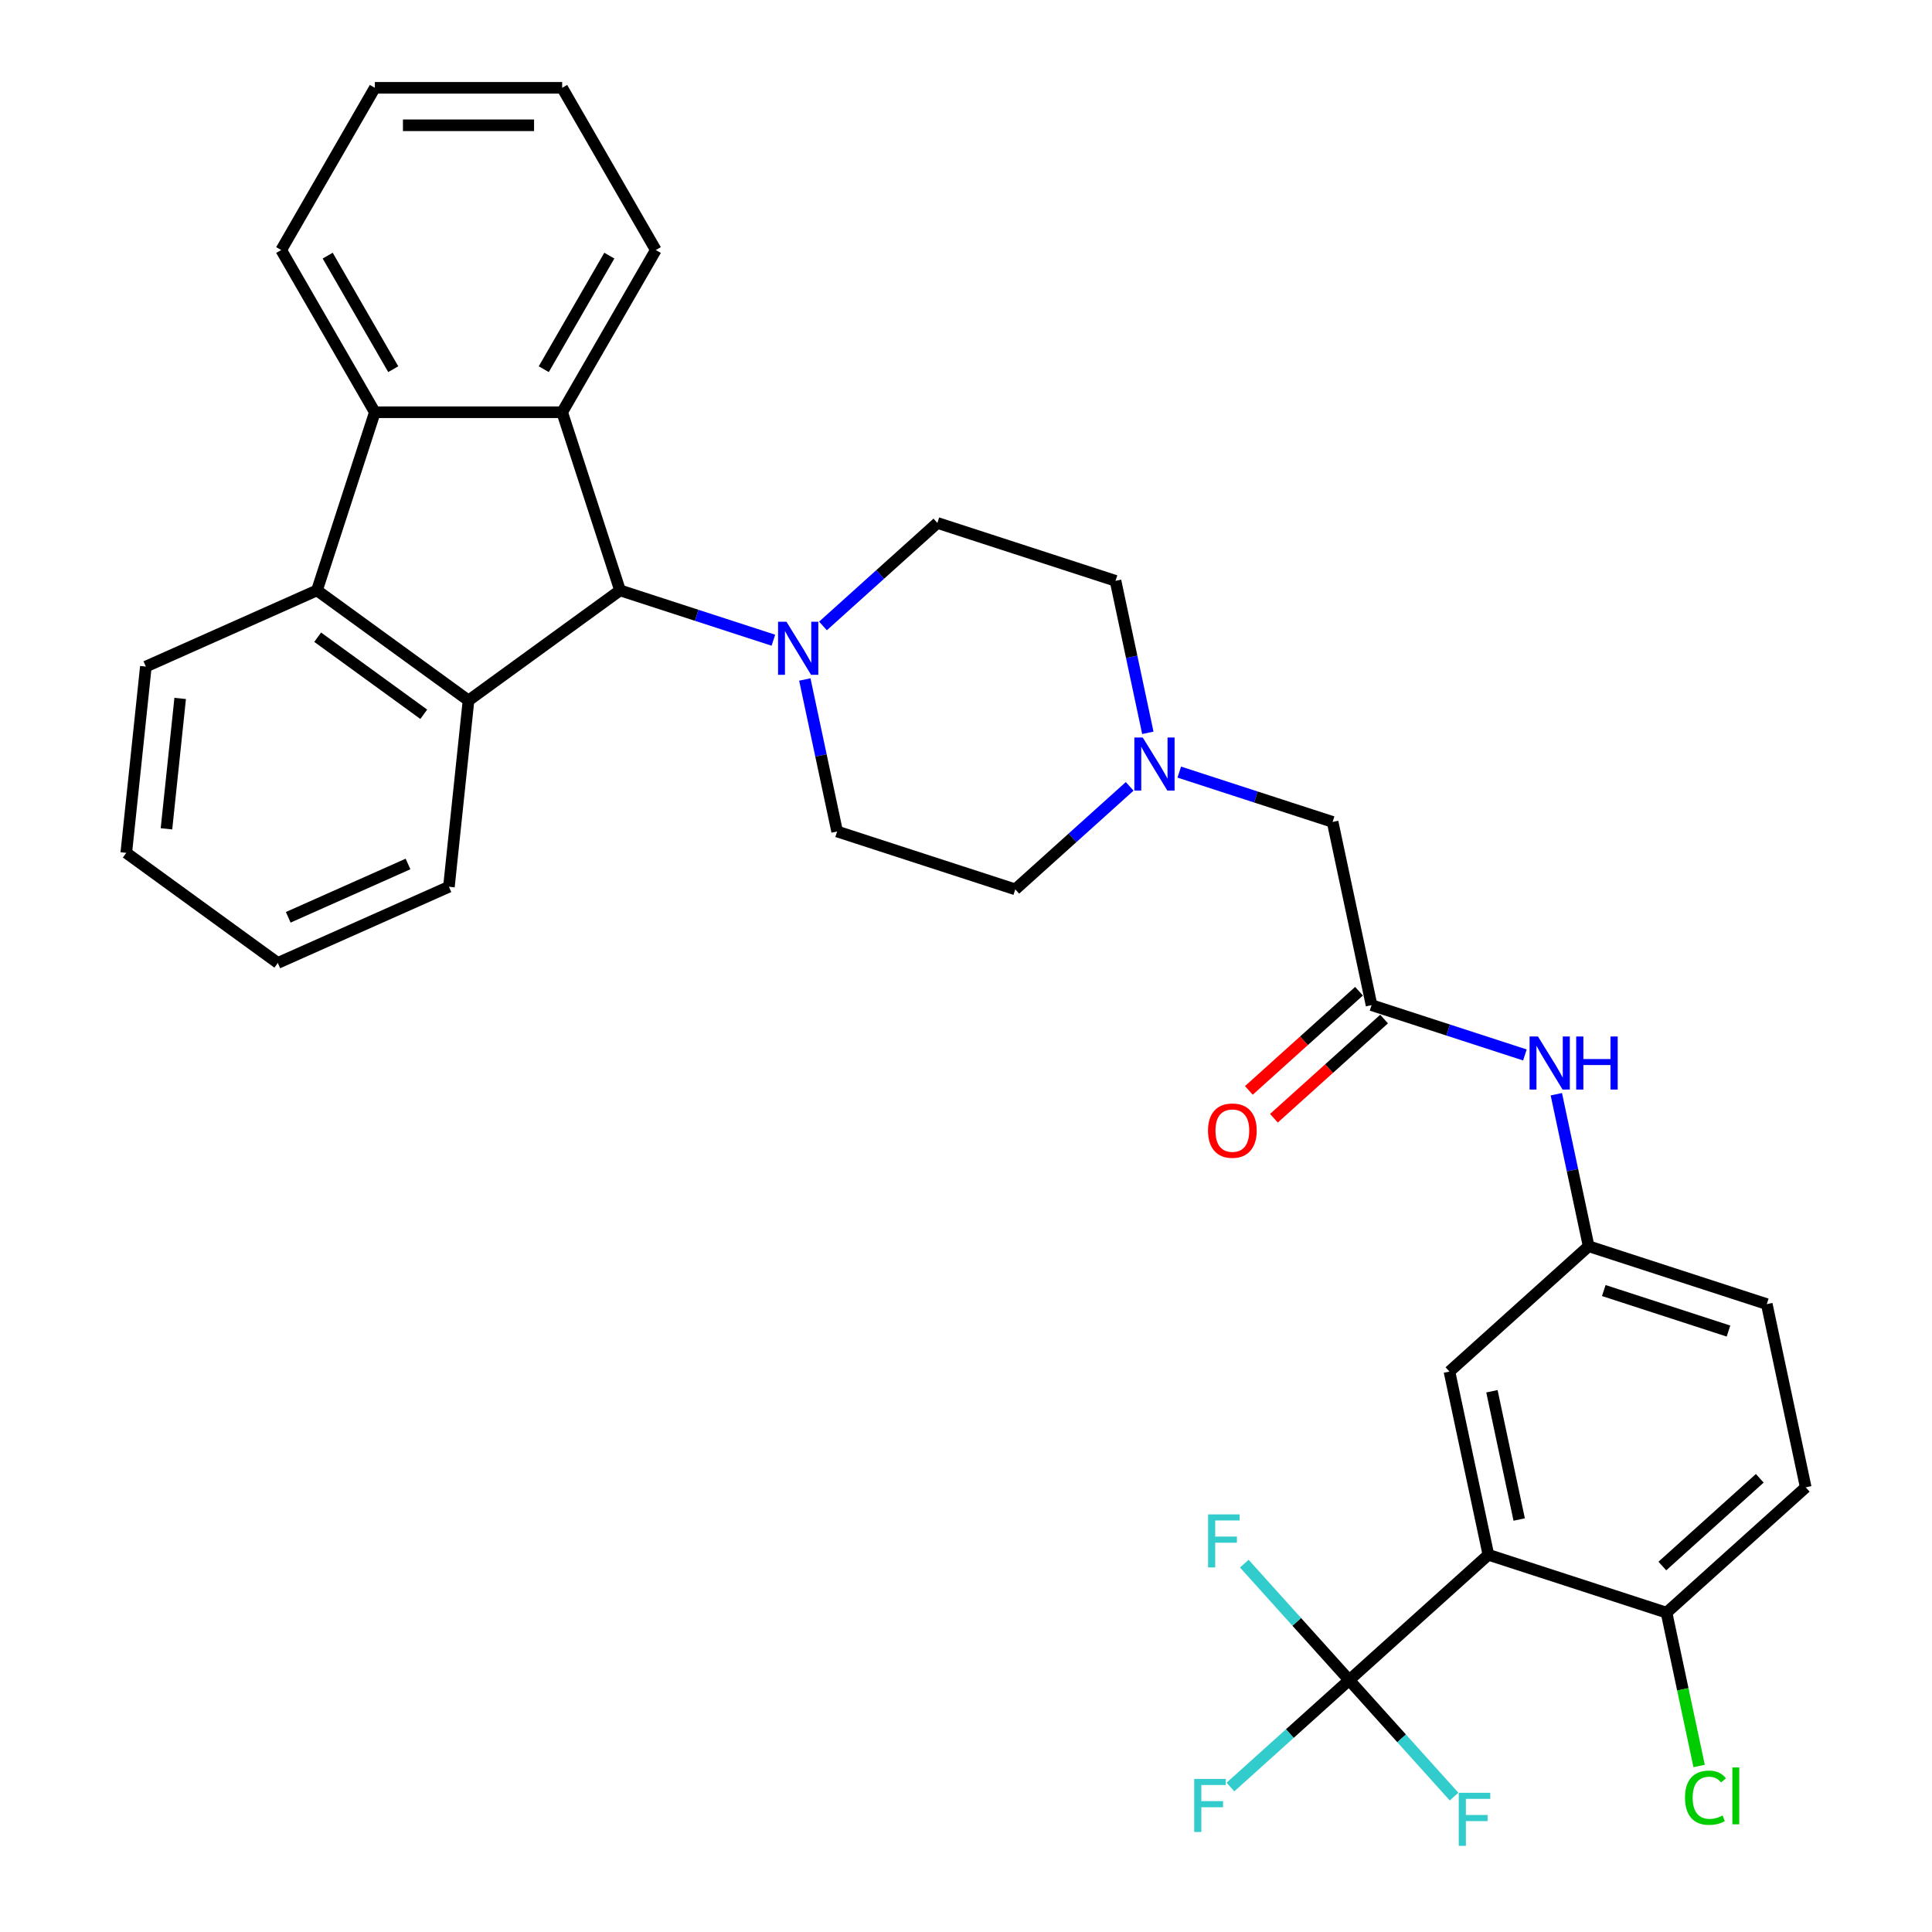 <?xml version='1.0' encoding='iso-8859-1'?>
<svg version='1.1' baseProfile='full'
              xmlns='http://www.w3.org/2000/svg'
                      xmlns:rdkit='http://www.rdkit.org/xml'
                      xmlns:xlink='http://www.w3.org/1999/xlink'
                  xml:space='preserve'
width='1000px' height='1000px' viewBox='0 0 1000 1000'>
<!-- END OF HEADER -->
<rect style='opacity:1.0;fill:#FFFFFF;stroke:none' width='1000' height='1000' x='0' y='0'> </rect>
<path class='bond-1' d='M 320.933,305.585 L 290.973,213.379' style='fill:none;fill-rule:evenodd;stroke:#000000;stroke-width:6px;stroke-linecap:butt;stroke-linejoin:miter;stroke-opacity:1' />
<path class='bond-2' d='M 320.933,305.585 L 242.498,362.571' style='fill:none;fill-rule:evenodd;stroke:#000000;stroke-width:6px;stroke-linecap:butt;stroke-linejoin:miter;stroke-opacity:1' />
<path class='bond-6' d='M 320.933,305.585 L 360.618,318.479' style='fill:none;fill-rule:evenodd;stroke:#000000;stroke-width:6px;stroke-linecap:butt;stroke-linejoin:miter;stroke-opacity:1' />
<path class='bond-6' d='M 360.618,318.479 L 400.303,331.374' style='fill:none;fill-rule:evenodd;stroke:#0000FF;stroke-width:6px;stroke-linecap:butt;stroke-linejoin:miter;stroke-opacity:1' />
<path class='bond-0' d='M 770.386,804.753 L 750.229,709.921' style='fill:none;fill-rule:evenodd;stroke:#000000;stroke-width:6px;stroke-linecap:butt;stroke-linejoin:miter;stroke-opacity:1' />
<path class='bond-0' d='M 786.329,786.497 L 772.219,720.114' style='fill:none;fill-rule:evenodd;stroke:#000000;stroke-width:6px;stroke-linecap:butt;stroke-linejoin:miter;stroke-opacity:1' />
<path class='bond-3' d='M 770.386,804.753 L 698.337,869.627' style='fill:none;fill-rule:evenodd;stroke:#000000;stroke-width:6px;stroke-linecap:butt;stroke-linejoin:miter;stroke-opacity:1' />
<path class='bond-37' d='M 770.386,804.753 L 862.592,834.713' style='fill:none;fill-rule:evenodd;stroke:#000000;stroke-width:6px;stroke-linecap:butt;stroke-linejoin:miter;stroke-opacity:1' />
<path class='bond-5' d='M 290.973,213.379 L 194.022,213.379' style='fill:none;fill-rule:evenodd;stroke:#000000;stroke-width:6px;stroke-linecap:butt;stroke-linejoin:miter;stroke-opacity:1' />
<path class='bond-25' d='M 290.973,213.379 L 339.449,129.417' style='fill:none;fill-rule:evenodd;stroke:#000000;stroke-width:6px;stroke-linecap:butt;stroke-linejoin:miter;stroke-opacity:1' />
<path class='bond-25' d='M 281.452,191.089 L 315.385,132.316' style='fill:none;fill-rule:evenodd;stroke:#000000;stroke-width:6px;stroke-linecap:butt;stroke-linejoin:miter;stroke-opacity:1' />
<path class='bond-4' d='M 242.498,362.571 L 164.062,305.585' style='fill:none;fill-rule:evenodd;stroke:#000000;stroke-width:6px;stroke-linecap:butt;stroke-linejoin:miter;stroke-opacity:1' />
<path class='bond-4' d='M 219.335,369.711 L 164.43,329.82' style='fill:none;fill-rule:evenodd;stroke:#000000;stroke-width:6px;stroke-linecap:butt;stroke-linejoin:miter;stroke-opacity:1' />
<path class='bond-26' d='M 242.498,362.571 L 232.363,458.992' style='fill:none;fill-rule:evenodd;stroke:#000000;stroke-width:6px;stroke-linecap:butt;stroke-linejoin:miter;stroke-opacity:1' />
<path class='bond-17' d='M 698.337,869.627 L 667.607,897.297' style='fill:none;fill-rule:evenodd;stroke:#000000;stroke-width:6px;stroke-linecap:butt;stroke-linejoin:miter;stroke-opacity:1' />
<path class='bond-17' d='M 667.607,897.297 L 636.876,924.967' style='fill:none;fill-rule:evenodd;stroke:#33CCCC;stroke-width:6px;stroke-linecap:butt;stroke-linejoin:miter;stroke-opacity:1' />
<path class='bond-18' d='M 698.337,869.627 L 671.194,839.481' style='fill:none;fill-rule:evenodd;stroke:#000000;stroke-width:6px;stroke-linecap:butt;stroke-linejoin:miter;stroke-opacity:1' />
<path class='bond-18' d='M 671.194,839.481 L 644.051,809.336' style='fill:none;fill-rule:evenodd;stroke:#33CCCC;stroke-width:6px;stroke-linecap:butt;stroke-linejoin:miter;stroke-opacity:1' />
<path class='bond-19' d='M 698.337,869.627 L 725.48,899.772' style='fill:none;fill-rule:evenodd;stroke:#000000;stroke-width:6px;stroke-linecap:butt;stroke-linejoin:miter;stroke-opacity:1' />
<path class='bond-19' d='M 725.48,899.772 L 752.623,929.917' style='fill:none;fill-rule:evenodd;stroke:#33CCCC;stroke-width:6px;stroke-linecap:butt;stroke-linejoin:miter;stroke-opacity:1' />
<path class='bond-27' d='M 164.062,305.585 L 75.493,345.019' style='fill:none;fill-rule:evenodd;stroke:#000000;stroke-width:6px;stroke-linecap:butt;stroke-linejoin:miter;stroke-opacity:1' />
<path class='bond-33' d='M 164.062,305.585 L 194.022,213.379' style='fill:none;fill-rule:evenodd;stroke:#000000;stroke-width:6px;stroke-linecap:butt;stroke-linejoin:miter;stroke-opacity:1' />
<path class='bond-28' d='M 194.022,213.379 L 145.546,129.417' style='fill:none;fill-rule:evenodd;stroke:#000000;stroke-width:6px;stroke-linecap:butt;stroke-linejoin:miter;stroke-opacity:1' />
<path class='bond-28' d='M 203.543,191.089 L 169.61,132.316' style='fill:none;fill-rule:evenodd;stroke:#000000;stroke-width:6px;stroke-linecap:butt;stroke-linejoin:miter;stroke-opacity:1' />
<path class='bond-13' d='M 416.572,351.697 L 424.934,391.037' style='fill:none;fill-rule:evenodd;stroke:#0000FF;stroke-width:6px;stroke-linecap:butt;stroke-linejoin:miter;stroke-opacity:1' />
<path class='bond-13' d='M 424.934,391.037 L 433.296,430.377' style='fill:none;fill-rule:evenodd;stroke:#000000;stroke-width:6px;stroke-linecap:butt;stroke-linejoin:miter;stroke-opacity:1' />
<path class='bond-14' d='M 425.975,323.987 L 455.581,297.329' style='fill:none;fill-rule:evenodd;stroke:#0000FF;stroke-width:6px;stroke-linecap:butt;stroke-linejoin:miter;stroke-opacity:1' />
<path class='bond-14' d='M 455.581,297.329 L 485.188,270.672' style='fill:none;fill-rule:evenodd;stroke:#000000;stroke-width:6px;stroke-linecap:butt;stroke-linejoin:miter;stroke-opacity:1' />
<path class='bond-7' d='M 709.914,520.256 L 689.757,425.423' style='fill:none;fill-rule:evenodd;stroke:#000000;stroke-width:6px;stroke-linecap:butt;stroke-linejoin:miter;stroke-opacity:1' />
<path class='bond-11' d='M 709.914,520.256 L 749.599,533.15' style='fill:none;fill-rule:evenodd;stroke:#000000;stroke-width:6px;stroke-linecap:butt;stroke-linejoin:miter;stroke-opacity:1' />
<path class='bond-11' d='M 749.599,533.15 L 789.284,546.045' style='fill:none;fill-rule:evenodd;stroke:#0000FF;stroke-width:6px;stroke-linecap:butt;stroke-linejoin:miter;stroke-opacity:1' />
<path class='bond-16' d='M 703.427,513.051 L 674.916,538.722' style='fill:none;fill-rule:evenodd;stroke:#000000;stroke-width:6px;stroke-linecap:butt;stroke-linejoin:miter;stroke-opacity:1' />
<path class='bond-16' d='M 674.916,538.722 L 646.406,564.393' style='fill:none;fill-rule:evenodd;stroke:#FF0000;stroke-width:6px;stroke-linecap:butt;stroke-linejoin:miter;stroke-opacity:1' />
<path class='bond-16' d='M 716.402,527.461 L 687.891,553.132' style='fill:none;fill-rule:evenodd;stroke:#000000;stroke-width:6px;stroke-linecap:butt;stroke-linejoin:miter;stroke-opacity:1' />
<path class='bond-16' d='M 687.891,553.132 L 659.38,578.803' style='fill:none;fill-rule:evenodd;stroke:#FF0000;stroke-width:6px;stroke-linecap:butt;stroke-linejoin:miter;stroke-opacity:1' />
<path class='bond-8' d='M 594.118,379.312 L 585.756,339.971' style='fill:none;fill-rule:evenodd;stroke:#0000FF;stroke-width:6px;stroke-linecap:butt;stroke-linejoin:miter;stroke-opacity:1' />
<path class='bond-8' d='M 585.756,339.971 L 577.394,300.631' style='fill:none;fill-rule:evenodd;stroke:#000000;stroke-width:6px;stroke-linecap:butt;stroke-linejoin:miter;stroke-opacity:1' />
<path class='bond-15' d='M 610.387,399.634 L 650.072,412.529' style='fill:none;fill-rule:evenodd;stroke:#0000FF;stroke-width:6px;stroke-linecap:butt;stroke-linejoin:miter;stroke-opacity:1' />
<path class='bond-15' d='M 650.072,412.529 L 689.757,425.423' style='fill:none;fill-rule:evenodd;stroke:#000000;stroke-width:6px;stroke-linecap:butt;stroke-linejoin:miter;stroke-opacity:1' />
<path class='bond-34' d='M 584.715,407.022 L 555.108,433.679' style='fill:none;fill-rule:evenodd;stroke:#0000FF;stroke-width:6px;stroke-linecap:butt;stroke-linejoin:miter;stroke-opacity:1' />
<path class='bond-34' d='M 555.108,433.679 L 525.502,460.337' style='fill:none;fill-rule:evenodd;stroke:#000000;stroke-width:6px;stroke-linecap:butt;stroke-linejoin:miter;stroke-opacity:1' />
<path class='bond-9' d='M 862.592,834.713 L 934.641,769.84' style='fill:none;fill-rule:evenodd;stroke:#000000;stroke-width:6px;stroke-linecap:butt;stroke-linejoin:miter;stroke-opacity:1' />
<path class='bond-9' d='M 860.425,810.572 L 910.859,765.161' style='fill:none;fill-rule:evenodd;stroke:#000000;stroke-width:6px;stroke-linecap:butt;stroke-linejoin:miter;stroke-opacity:1' />
<path class='bond-24' d='M 862.592,834.713 L 871.026,874.393' style='fill:none;fill-rule:evenodd;stroke:#000000;stroke-width:6px;stroke-linecap:butt;stroke-linejoin:miter;stroke-opacity:1' />
<path class='bond-24' d='M 871.026,874.393 L 879.461,914.072' style='fill:none;fill-rule:evenodd;stroke:#00CC00;stroke-width:6px;stroke-linecap:butt;stroke-linejoin:miter;stroke-opacity:1' />
<path class='bond-10' d='M 750.229,709.921 L 822.278,645.048' style='fill:none;fill-rule:evenodd;stroke:#000000;stroke-width:6px;stroke-linecap:butt;stroke-linejoin:miter;stroke-opacity:1' />
<path class='bond-12' d='M 805.554,566.367 L 813.916,605.708' style='fill:none;fill-rule:evenodd;stroke:#0000FF;stroke-width:6px;stroke-linecap:butt;stroke-linejoin:miter;stroke-opacity:1' />
<path class='bond-12' d='M 813.916,605.708 L 822.278,645.048' style='fill:none;fill-rule:evenodd;stroke:#000000;stroke-width:6px;stroke-linecap:butt;stroke-linejoin:miter;stroke-opacity:1' />
<path class='bond-23' d='M 822.278,645.048 L 914.484,675.007' style='fill:none;fill-rule:evenodd;stroke:#000000;stroke-width:6px;stroke-linecap:butt;stroke-linejoin:miter;stroke-opacity:1' />
<path class='bond-23' d='M 830.117,667.983 L 894.661,688.955' style='fill:none;fill-rule:evenodd;stroke:#000000;stroke-width:6px;stroke-linecap:butt;stroke-linejoin:miter;stroke-opacity:1' />
<path class='bond-21' d='M 433.296,430.377 L 525.502,460.337' style='fill:none;fill-rule:evenodd;stroke:#000000;stroke-width:6px;stroke-linecap:butt;stroke-linejoin:miter;stroke-opacity:1' />
<path class='bond-22' d='M 485.188,270.672 L 577.394,300.631' style='fill:none;fill-rule:evenodd;stroke:#000000;stroke-width:6px;stroke-linecap:butt;stroke-linejoin:miter;stroke-opacity:1' />
<path class='bond-20' d='M 934.641,769.84 L 914.484,675.007' style='fill:none;fill-rule:evenodd;stroke:#000000;stroke-width:6px;stroke-linecap:butt;stroke-linejoin:miter;stroke-opacity:1' />
<path class='bond-30' d='M 339.449,129.417 L 290.973,45.455' style='fill:none;fill-rule:evenodd;stroke:#000000;stroke-width:6px;stroke-linecap:butt;stroke-linejoin:miter;stroke-opacity:1' />
<path class='bond-29' d='M 232.363,458.992 L 143.794,498.425' style='fill:none;fill-rule:evenodd;stroke:#000000;stroke-width:6px;stroke-linecap:butt;stroke-linejoin:miter;stroke-opacity:1' />
<path class='bond-29' d='M 211.191,447.193 L 149.193,474.796' style='fill:none;fill-rule:evenodd;stroke:#000000;stroke-width:6px;stroke-linecap:butt;stroke-linejoin:miter;stroke-opacity:1' />
<path class='bond-35' d='M 75.493,345.019 L 65.359,441.439' style='fill:none;fill-rule:evenodd;stroke:#000000;stroke-width:6px;stroke-linecap:butt;stroke-linejoin:miter;stroke-opacity:1' />
<path class='bond-35' d='M 93.257,361.508 L 86.163,429.002' style='fill:none;fill-rule:evenodd;stroke:#000000;stroke-width:6px;stroke-linecap:butt;stroke-linejoin:miter;stroke-opacity:1' />
<path class='bond-36' d='M 145.546,129.417 L 194.022,45.455' style='fill:none;fill-rule:evenodd;stroke:#000000;stroke-width:6px;stroke-linecap:butt;stroke-linejoin:miter;stroke-opacity:1' />
<path class='bond-32' d='M 143.794,498.425 L 65.359,441.439' style='fill:none;fill-rule:evenodd;stroke:#000000;stroke-width:6px;stroke-linecap:butt;stroke-linejoin:miter;stroke-opacity:1' />
<path class='bond-31' d='M 290.973,45.455 L 194.022,45.455' style='fill:none;fill-rule:evenodd;stroke:#000000;stroke-width:6px;stroke-linecap:butt;stroke-linejoin:miter;stroke-opacity:1' />
<path class='bond-31' d='M 276.431,64.845 L 208.565,64.845' style='fill:none;fill-rule:evenodd;stroke:#000000;stroke-width:6px;stroke-linecap:butt;stroke-linejoin:miter;stroke-opacity:1' />
<path  class='atom-7' d='M 407.07 321.816
L 416.067 336.359
Q 416.959 337.794, 418.394 340.392
Q 419.828 342.99, 419.906 343.146
L 419.906 321.816
L 423.551 321.816
L 423.551 349.273
L 419.79 349.273
L 410.133 333.373
Q 409.009 331.511, 407.807 329.378
Q 406.643 327.246, 406.294 326.586
L 406.294 349.273
L 402.726 349.273
L 402.726 321.816
L 407.07 321.816
' fill='#0000FF'/>
<path  class='atom-9' d='M 591.482 381.735
L 600.479 396.278
Q 601.371 397.713, 602.806 400.311
Q 604.241 402.91, 604.318 403.065
L 604.318 381.735
L 607.964 381.735
L 607.964 409.192
L 604.202 409.192
L 594.545 393.292
Q 593.421 391.43, 592.219 389.298
Q 591.055 387.165, 590.706 386.505
L 590.706 409.192
L 587.138 409.192
L 587.138 381.735
L 591.482 381.735
' fill='#0000FF'/>
<path  class='atom-12' d='M 796.051 536.487
L 805.048 551.03
Q 805.94 552.465, 807.375 555.063
Q 808.81 557.661, 808.888 557.816
L 808.888 536.487
L 812.533 536.487
L 812.533 563.944
L 808.771 563.944
L 799.115 548.044
Q 797.99 546.182, 796.788 544.049
Q 795.625 541.916, 795.276 541.257
L 795.276 563.944
L 791.708 563.944
L 791.708 536.487
L 796.051 536.487
' fill='#0000FF'/>
<path  class='atom-12' d='M 815.829 536.487
L 819.552 536.487
L 819.552 548.16
L 833.591 548.16
L 833.591 536.487
L 837.314 536.487
L 837.314 563.944
L 833.591 563.944
L 833.591 551.262
L 819.552 551.262
L 819.552 563.944
L 815.829 563.944
L 815.829 536.487
' fill='#0000FF'/>
<path  class='atom-17' d='M 625.262 585.206
Q 625.262 578.614, 628.519 574.93
Q 631.777 571.245, 637.866 571.245
Q 643.954 571.245, 647.212 574.93
Q 650.469 578.614, 650.469 585.206
Q 650.469 591.877, 647.173 595.677
Q 643.877 599.439, 637.866 599.439
Q 631.816 599.439, 628.519 595.677
Q 625.262 591.915, 625.262 585.206
M 637.866 596.336
Q 642.054 596.336, 644.303 593.544
Q 646.591 590.713, 646.591 585.206
Q 646.591 579.816, 644.303 577.101
Q 642.054 574.348, 637.866 574.348
Q 633.677 574.348, 631.389 577.062
Q 629.14 579.777, 629.14 585.206
Q 629.14 590.752, 631.389 593.544
Q 633.677 596.336, 637.866 596.336
' fill='#FF0000'/>
<path  class='atom-18' d='M 618.125 920.771
L 634.452 920.771
L 634.452 923.912
L 621.809 923.912
L 621.809 932.25
L 633.056 932.25
L 633.056 935.43
L 621.809 935.43
L 621.809 948.228
L 618.125 948.228
L 618.125 920.771
' fill='#33CCCC'/>
<path  class='atom-19' d='M 625.301 783.849
L 641.628 783.849
L 641.628 786.991
L 628.985 786.991
L 628.985 795.328
L 640.232 795.328
L 640.232 798.508
L 628.985 798.508
L 628.985 811.306
L 625.301 811.306
L 625.301 783.849
' fill='#33CCCC'/>
<path  class='atom-20' d='M 755.047 927.947
L 771.374 927.947
L 771.374 931.088
L 758.731 931.088
L 758.731 939.426
L 769.978 939.426
L 769.978 942.606
L 758.731 942.606
L 758.731 955.404
L 755.047 955.404
L 755.047 927.947
' fill='#33CCCC'/>
<path  class='atom-25' d='M 872.162 930.496
Q 872.162 923.67, 875.342 920.103
Q 878.561 916.496, 884.65 916.496
Q 890.312 916.496, 893.337 920.49
L 890.777 922.585
Q 888.567 919.676, 884.65 919.676
Q 880.5 919.676, 878.29 922.468
Q 876.118 925.222, 876.118 930.496
Q 876.118 935.925, 878.367 938.717
Q 880.655 941.509, 885.076 941.509
Q 888.101 941.509, 891.63 939.687
L 892.716 942.595
Q 891.281 943.526, 889.109 944.069
Q 886.938 944.612, 884.533 944.612
Q 878.561 944.612, 875.342 940.966
Q 872.162 937.321, 872.162 930.496
' fill='#00CC00'/>
<path  class='atom-25' d='M 896.672 914.828
L 900.239 914.828
L 900.239 944.263
L 896.672 944.263
L 896.672 914.828
' fill='#00CC00'/>
</svg>
